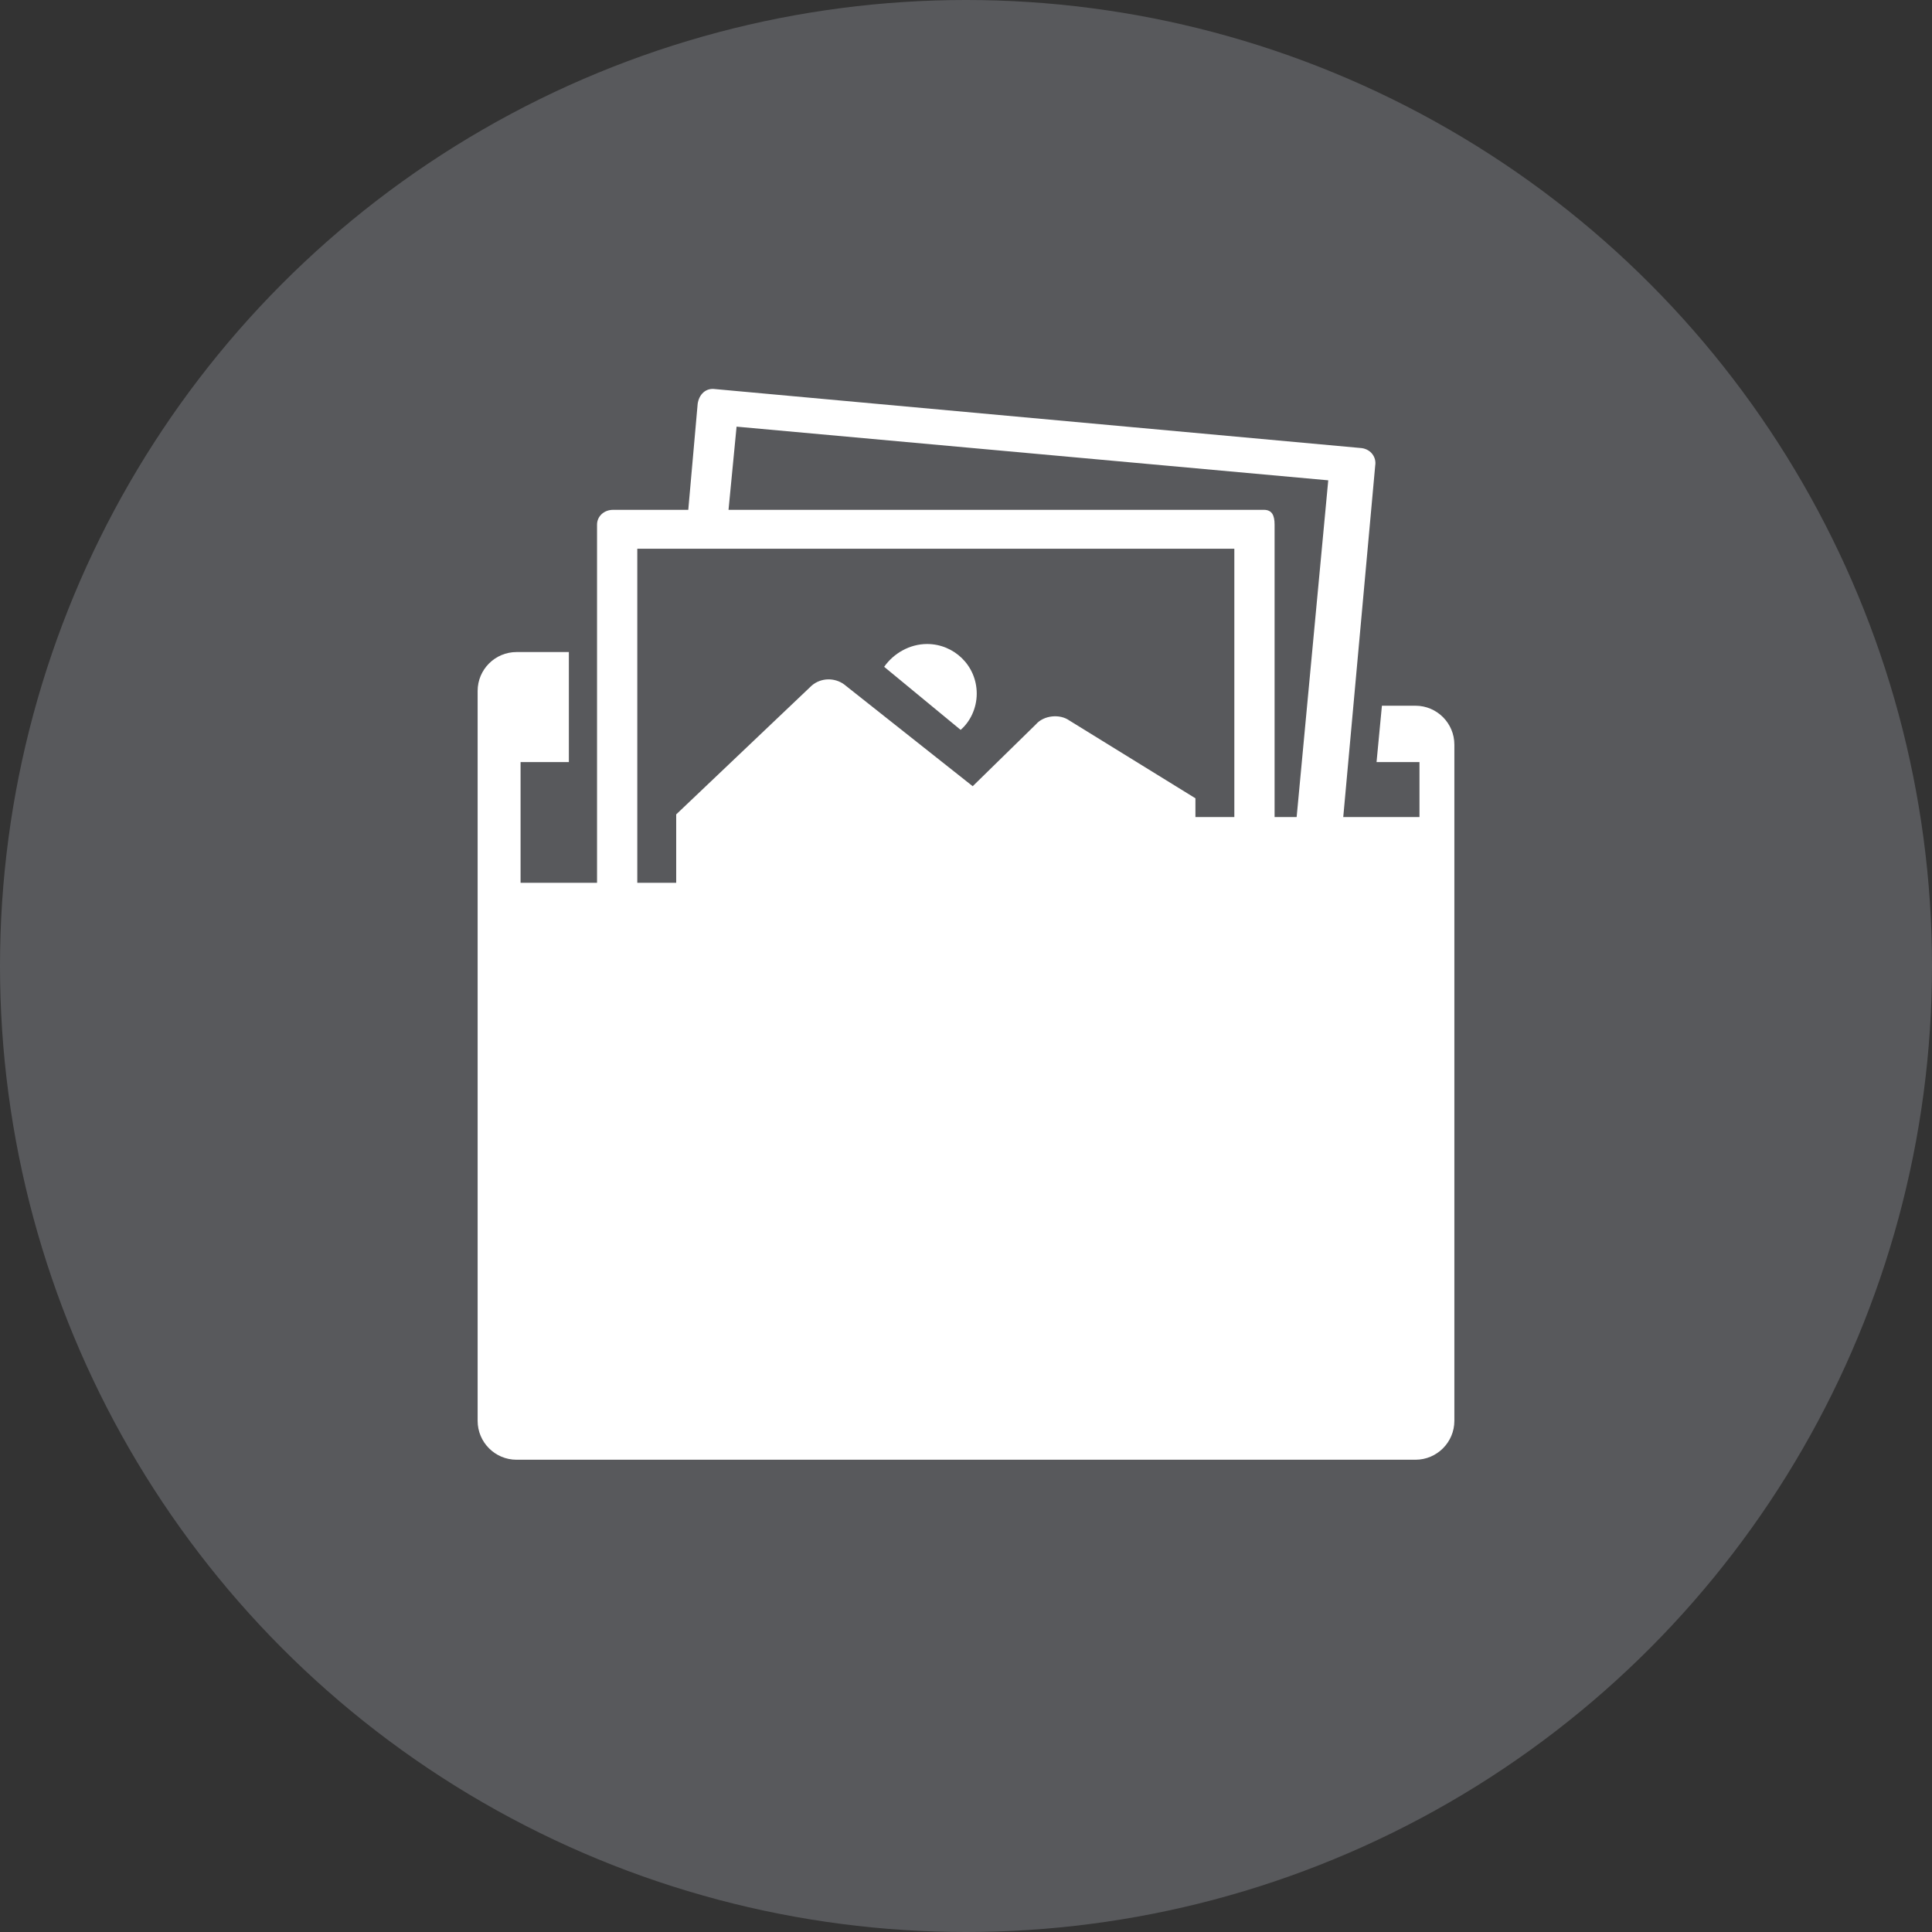 <?xml version="1.0" encoding="utf-8"?>
<!-- Generator: Adobe Illustrator 23.0.3, SVG Export Plug-In . SVG Version: 6.00 Build 0)  -->
<svg version="1.1" id="Lager_1" xmlns="http://www.w3.org/2000/svg" xmlns:xlink="http://www.w3.org/1999/xlink" x="0px" y="0px"
	 viewBox="0 0 144 144" style="enable-background:new 0 0 144 144;" xml:space="preserve">
<rect x="0" y="0" width="144" height="144" fill="#333333" stroke="none"/>
<style type="text/css">
	.st0{fill:#F07E26;}
	.st1{fill:#FFFFFF;}
	.st2{fill:#32B1C8;}
	.st3{fill:#58595C;}
	.st4{fill:#E84242;}
	.st5{fill:#F5A15D;}
	.st6{fill:#BB66A5;}
</style>
<g>
	<circle class="st3" cx="72" cy="72" r="72"/>
	<g>
		<path class="st1" d="M42.4,48.6h-3.9c-1.6,0-2.9,1.3-2.9,2.9v52.8h0v1.6c0,1.6,1.3,2.9,2.9,2.9h67c1.6,0,2.9-1.3,2.9-2.9v-1.6
			V63.8v-8.3c0-1.6-1.3-2.9-2.9-2.9H103l-0.4,4.2h3.2v4.1c-0.1,0-0.2,0-0.4,0H73.7c-1.2,0-2.3,0.8-2.8,1.9l-1.1,3H38.8v-9h3.6
			L42.4,48.6z"/>
		<g>
			<path class="st1" d="M89.1,59.5l-9.4-5.8c-0.7-0.5-1.9-0.4-2.5,0.3l-4.7,4.6L62.9,51c-0.7-0.5-1.7-0.5-2.4,0.1l-10.1,9.6V68h38.7
				V59.5z"/>
			<path class="st1" d="M72.8,51.7c0-2.1-1.7-3.7-3.7-3.7c-1.3,0-2.5,0.7-3.2,1.7l5.7,4.7C72.3,53.8,72.8,52.8,72.8,51.7z"/>
			<path class="st1" d="M101.5,33.4L53.3,29c-0.7-0.1-1.2,0.4-1.3,1.1L51.3,38h-5.6c-0.7,0-1.2,0.5-1.2,1.1v34.2
				c0,0.7,0.5,1.2,1.2,1.2h48.4c0.7,0,0.8-0.5,0.8-1.2v-3.7l3.1,0.3c0.7,0.1,1.3-0.4,1.4-1.1l3.1-34.1
				C102.6,34.1,102.2,33.5,101.5,33.4z M92,71.6H47.5V40.9H92V71.6z M96.1,66.7L95,66.6V39.1c0-0.7-0.2-1.1-0.8-1.1H54.3l0.6-6.2
				l44.1,4L96.1,66.7z"/>
		</g>
	</g>
</g>
</svg>
